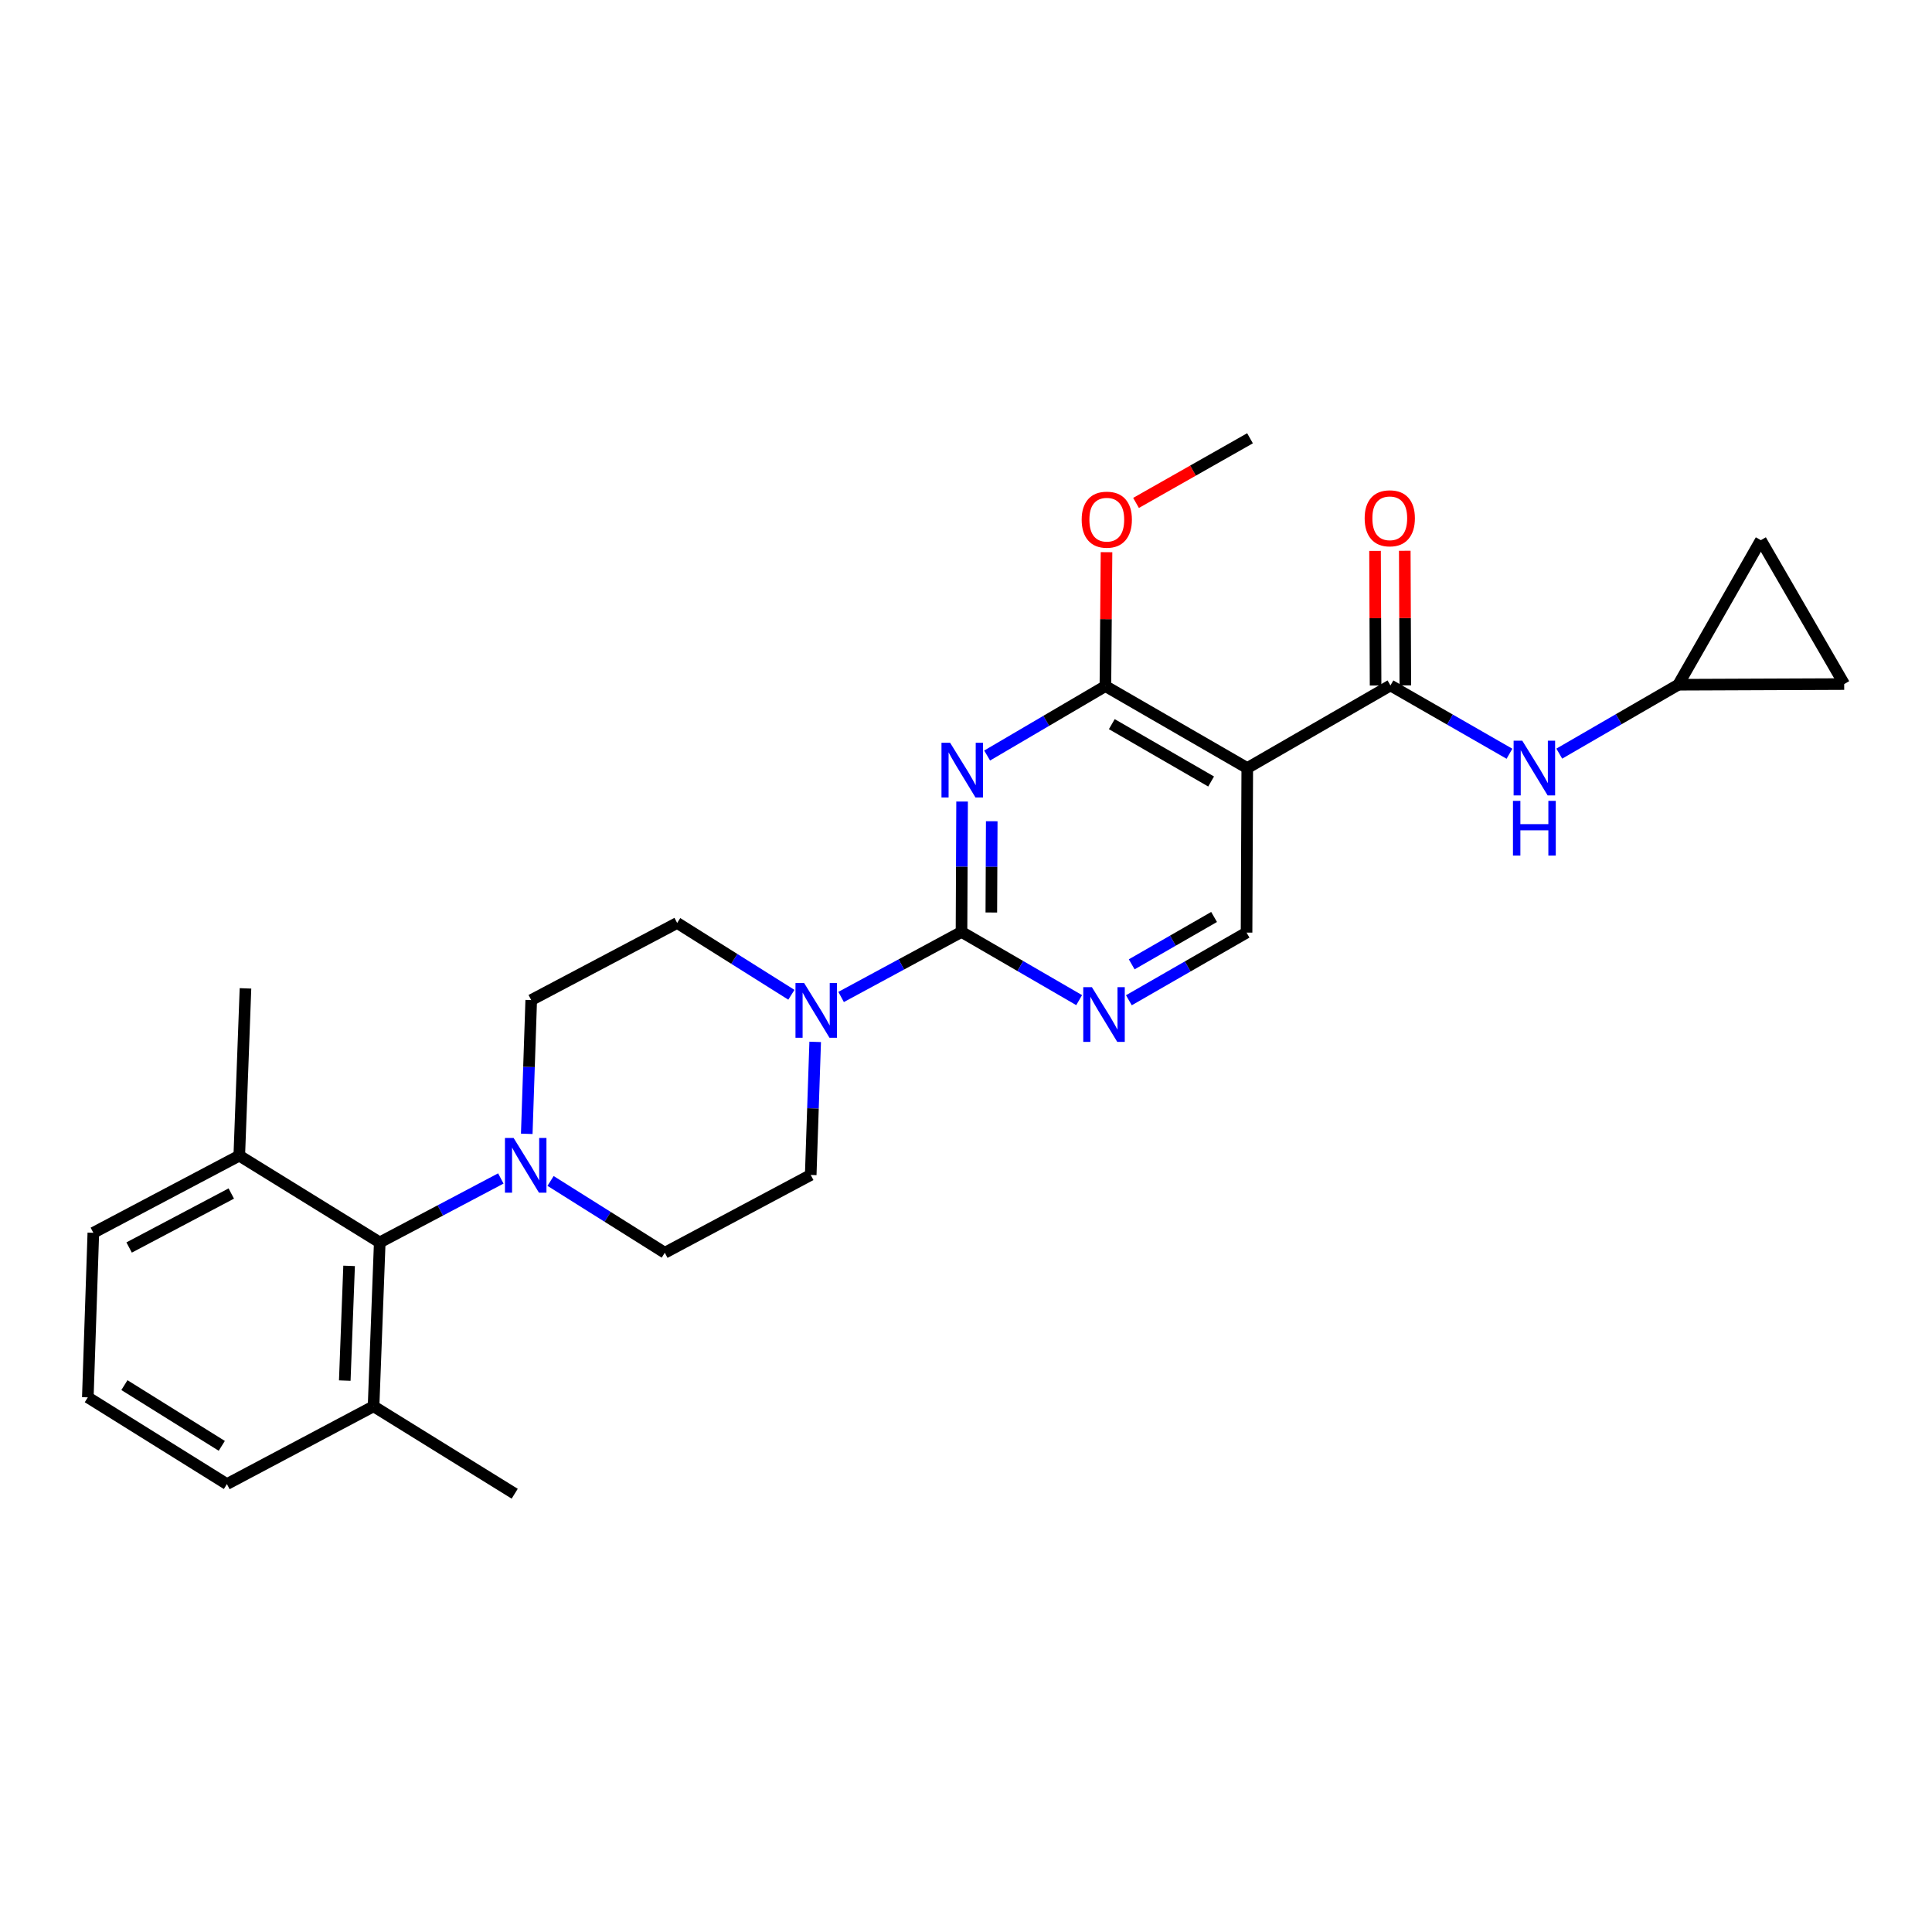 <?xml version='1.0' encoding='iso-8859-1'?>
<svg version='1.1' baseProfile='full'
              xmlns='http://www.w3.org/2000/svg'
                      xmlns:rdkit='http://www.rdkit.org/xml'
                      xmlns:xlink='http://www.w3.org/1999/xlink'
                  xml:space='preserve'
width='1000px' height='1000px' viewBox='0 0 1000 1000'>
<!-- END OF HEADER -->
<rect style='opacity:1.0;fill:#FFFFFF;stroke:none' width='1000' height='1000' x='0' y='0'> </rect>
<path class='bond-0' d='M 497.977,414.879 L 497.826,448.619' style='fill:none;fill-rule:evenodd;stroke:#0000FF;stroke-width:6px;stroke-linecap:butt;stroke-linejoin:miter;stroke-opacity:1' />
<path class='bond-0' d='M 497.826,448.619 L 497.674,482.359' style='fill:none;fill-rule:evenodd;stroke:#000000;stroke-width:6px;stroke-linecap:butt;stroke-linejoin:miter;stroke-opacity:1' />
<path class='bond-0' d='M 513.324,425.07 L 513.218,448.688' style='fill:none;fill-rule:evenodd;stroke:#0000FF;stroke-width:6px;stroke-linecap:butt;stroke-linejoin:miter;stroke-opacity:1' />
<path class='bond-0' d='M 513.218,448.688 L 513.111,472.306' style='fill:none;fill-rule:evenodd;stroke:#000000;stroke-width:6px;stroke-linecap:butt;stroke-linejoin:miter;stroke-opacity:1' />
<path class='bond-2' d='M 510.939,391.061 L 541.547,373.093' style='fill:none;fill-rule:evenodd;stroke:#0000FF;stroke-width:6px;stroke-linecap:butt;stroke-linejoin:miter;stroke-opacity:1' />
<path class='bond-2' d='M 541.547,373.093 L 572.155,355.126' style='fill:none;fill-rule:evenodd;stroke:#000000;stroke-width:6px;stroke-linecap:butt;stroke-linejoin:miter;stroke-opacity:1' />
<path class='bond-4' d='M 497.674,482.359 L 466.517,499.194' style='fill:none;fill-rule:evenodd;stroke:#000000;stroke-width:6px;stroke-linecap:butt;stroke-linejoin:miter;stroke-opacity:1' />
<path class='bond-4' d='M 466.517,499.194 L 435.36,516.028' style='fill:none;fill-rule:evenodd;stroke:#0000FF;stroke-width:6px;stroke-linecap:butt;stroke-linejoin:miter;stroke-opacity:1' />
<path class='bond-5' d='M 497.674,482.359 L 528.119,500.013' style='fill:none;fill-rule:evenodd;stroke:#000000;stroke-width:6px;stroke-linecap:butt;stroke-linejoin:miter;stroke-opacity:1' />
<path class='bond-5' d='M 528.119,500.013 L 558.565,517.668' style='fill:none;fill-rule:evenodd;stroke:#0000FF;stroke-width:6px;stroke-linecap:butt;stroke-linejoin:miter;stroke-opacity:1' />
<path class='bond-1' d='M 645.583,397.54 L 572.155,355.126' style='fill:none;fill-rule:evenodd;stroke:#000000;stroke-width:6px;stroke-linecap:butt;stroke-linejoin:miter;stroke-opacity:1' />
<path class='bond-1' d='M 626.87,404.506 L 575.47,374.817' style='fill:none;fill-rule:evenodd;stroke:#000000;stroke-width:6px;stroke-linecap:butt;stroke-linejoin:miter;stroke-opacity:1' />
<path class='bond-3' d='M 645.583,397.54 L 719.696,354.784' style='fill:none;fill-rule:evenodd;stroke:#000000;stroke-width:6px;stroke-linecap:butt;stroke-linejoin:miter;stroke-opacity:1' />
<path class='bond-8' d='M 645.583,397.54 L 645.216,482.71' style='fill:none;fill-rule:evenodd;stroke:#000000;stroke-width:6px;stroke-linecap:butt;stroke-linejoin:miter;stroke-opacity:1' />
<path class='bond-20' d='M 572.155,355.126 L 572.443,320.469' style='fill:none;fill-rule:evenodd;stroke:#000000;stroke-width:6px;stroke-linecap:butt;stroke-linejoin:miter;stroke-opacity:1' />
<path class='bond-20' d='M 572.443,320.469 L 572.732,285.812' style='fill:none;fill-rule:evenodd;stroke:#FF0000;stroke-width:6px;stroke-linecap:butt;stroke-linejoin:miter;stroke-opacity:1' />
<path class='bond-7' d='M 719.696,354.784 L 750.497,372.464' style='fill:none;fill-rule:evenodd;stroke:#000000;stroke-width:6px;stroke-linecap:butt;stroke-linejoin:miter;stroke-opacity:1' />
<path class='bond-7' d='M 750.497,372.464 L 781.298,390.143' style='fill:none;fill-rule:evenodd;stroke:#0000FF;stroke-width:6px;stroke-linecap:butt;stroke-linejoin:miter;stroke-opacity:1' />
<path class='bond-13' d='M 727.392,354.753 L 727.251,319.917' style='fill:none;fill-rule:evenodd;stroke:#000000;stroke-width:6px;stroke-linecap:butt;stroke-linejoin:miter;stroke-opacity:1' />
<path class='bond-13' d='M 727.251,319.917 L 727.11,285.08' style='fill:none;fill-rule:evenodd;stroke:#FF0000;stroke-width:6px;stroke-linecap:butt;stroke-linejoin:miter;stroke-opacity:1' />
<path class='bond-13' d='M 712,354.815 L 711.859,319.979' style='fill:none;fill-rule:evenodd;stroke:#000000;stroke-width:6px;stroke-linecap:butt;stroke-linejoin:miter;stroke-opacity:1' />
<path class='bond-13' d='M 711.859,319.979 L 711.718,285.143' style='fill:none;fill-rule:evenodd;stroke:#FF0000;stroke-width:6px;stroke-linecap:butt;stroke-linejoin:miter;stroke-opacity:1' />
<path class='bond-14' d='M 409.618,514.896 L 380.059,496.31' style='fill:none;fill-rule:evenodd;stroke:#0000FF;stroke-width:6px;stroke-linecap:butt;stroke-linejoin:miter;stroke-opacity:1' />
<path class='bond-14' d='M 380.059,496.31 L 350.5,477.724' style='fill:none;fill-rule:evenodd;stroke:#000000;stroke-width:6px;stroke-linecap:butt;stroke-linejoin:miter;stroke-opacity:1' />
<path class='bond-15' d='M 421.937,539.276 L 420.783,573.716' style='fill:none;fill-rule:evenodd;stroke:#0000FF;stroke-width:6px;stroke-linecap:butt;stroke-linejoin:miter;stroke-opacity:1' />
<path class='bond-15' d='M 420.783,573.716 L 419.628,608.155' style='fill:none;fill-rule:evenodd;stroke:#000000;stroke-width:6px;stroke-linecap:butt;stroke-linejoin:miter;stroke-opacity:1' />
<path class='bond-27' d='M 584.304,517.733 L 614.76,500.221' style='fill:none;fill-rule:evenodd;stroke:#0000FF;stroke-width:6px;stroke-linecap:butt;stroke-linejoin:miter;stroke-opacity:1' />
<path class='bond-27' d='M 614.76,500.221 L 645.216,482.71' style='fill:none;fill-rule:evenodd;stroke:#000000;stroke-width:6px;stroke-linecap:butt;stroke-linejoin:miter;stroke-opacity:1' />
<path class='bond-27' d='M 585.768,499.136 L 607.088,486.878' style='fill:none;fill-rule:evenodd;stroke:#0000FF;stroke-width:6px;stroke-linecap:butt;stroke-linejoin:miter;stroke-opacity:1' />
<path class='bond-27' d='M 607.088,486.878 L 628.407,474.62' style='fill:none;fill-rule:evenodd;stroke:#000000;stroke-width:6px;stroke-linecap:butt;stroke-linejoin:miter;stroke-opacity:1' />
<path class='bond-6' d='M 284.969,611.257 L 314.532,629.84' style='fill:none;fill-rule:evenodd;stroke:#0000FF;stroke-width:6px;stroke-linecap:butt;stroke-linejoin:miter;stroke-opacity:1' />
<path class='bond-6' d='M 314.532,629.84 L 344.095,648.422' style='fill:none;fill-rule:evenodd;stroke:#000000;stroke-width:6px;stroke-linecap:butt;stroke-linejoin:miter;stroke-opacity:1' />
<path class='bond-9' d='M 259.227,609.97 L 227.89,626.52' style='fill:none;fill-rule:evenodd;stroke:#0000FF;stroke-width:6px;stroke-linecap:butt;stroke-linejoin:miter;stroke-opacity:1' />
<path class='bond-9' d='M 227.89,626.52 L 196.554,643.069' style='fill:none;fill-rule:evenodd;stroke:#000000;stroke-width:6px;stroke-linecap:butt;stroke-linejoin:miter;stroke-opacity:1' />
<path class='bond-28' d='M 272.647,586.87 L 273.803,552.256' style='fill:none;fill-rule:evenodd;stroke:#0000FF;stroke-width:6px;stroke-linecap:butt;stroke-linejoin:miter;stroke-opacity:1' />
<path class='bond-28' d='M 273.803,552.256 L 274.959,517.641' style='fill:none;fill-rule:evenodd;stroke:#000000;stroke-width:6px;stroke-linecap:butt;stroke-linejoin:miter;stroke-opacity:1' />
<path class='bond-10' d='M 807.077,390.076 L 837.872,372.246' style='fill:none;fill-rule:evenodd;stroke:#0000FF;stroke-width:6px;stroke-linecap:butt;stroke-linejoin:miter;stroke-opacity:1' />
<path class='bond-10' d='M 837.872,372.246 L 868.666,354.417' style='fill:none;fill-rule:evenodd;stroke:#000000;stroke-width:6px;stroke-linecap:butt;stroke-linejoin:miter;stroke-opacity:1' />
<path class='bond-18' d='M 196.554,643.069 L 193.355,727.897' style='fill:none;fill-rule:evenodd;stroke:#000000;stroke-width:6px;stroke-linecap:butt;stroke-linejoin:miter;stroke-opacity:1' />
<path class='bond-18' d='M 180.693,655.214 L 178.454,714.593' style='fill:none;fill-rule:evenodd;stroke:#000000;stroke-width:6px;stroke-linecap:butt;stroke-linejoin:miter;stroke-opacity:1' />
<path class='bond-19' d='M 196.554,643.069 L 123.852,598.167' style='fill:none;fill-rule:evenodd;stroke:#000000;stroke-width:6px;stroke-linecap:butt;stroke-linejoin:miter;stroke-opacity:1' />
<path class='bond-11' d='M 868.666,354.417 L 954.545,354.074' style='fill:none;fill-rule:evenodd;stroke:#000000;stroke-width:6px;stroke-linecap:butt;stroke-linejoin:miter;stroke-opacity:1' />
<path class='bond-12' d='M 868.666,354.417 L 911.413,279.594' style='fill:none;fill-rule:evenodd;stroke:#000000;stroke-width:6px;stroke-linecap:butt;stroke-linejoin:miter;stroke-opacity:1' />
<path class='bond-29' d='M 954.545,354.074 L 911.413,279.594' style='fill:none;fill-rule:evenodd;stroke:#000000;stroke-width:6px;stroke-linecap:butt;stroke-linejoin:miter;stroke-opacity:1' />
<path class='bond-17' d='M 350.5,477.724 L 274.959,517.641' style='fill:none;fill-rule:evenodd;stroke:#000000;stroke-width:6px;stroke-linecap:butt;stroke-linejoin:miter;stroke-opacity:1' />
<path class='bond-16' d='M 419.628,608.155 L 344.095,648.422' style='fill:none;fill-rule:evenodd;stroke:#000000;stroke-width:6px;stroke-linecap:butt;stroke-linejoin:miter;stroke-opacity:1' />
<path class='bond-23' d='M 193.355,727.897 L 117.447,768.164' style='fill:none;fill-rule:evenodd;stroke:#000000;stroke-width:6px;stroke-linecap:butt;stroke-linejoin:miter;stroke-opacity:1' />
<path class='bond-24' d='M 193.355,727.897 L 266.408,773.15' style='fill:none;fill-rule:evenodd;stroke:#000000;stroke-width:6px;stroke-linecap:butt;stroke-linejoin:miter;stroke-opacity:1' />
<path class='bond-22' d='M 123.852,598.167 L 48.311,638.084' style='fill:none;fill-rule:evenodd;stroke:#000000;stroke-width:6px;stroke-linecap:butt;stroke-linejoin:miter;stroke-opacity:1' />
<path class='bond-22' d='M 119.712,617.764 L 66.833,645.706' style='fill:none;fill-rule:evenodd;stroke:#000000;stroke-width:6px;stroke-linecap:butt;stroke-linejoin:miter;stroke-opacity:1' />
<path class='bond-25' d='M 123.852,598.167 L 127.058,511.578' style='fill:none;fill-rule:evenodd;stroke:#000000;stroke-width:6px;stroke-linecap:butt;stroke-linejoin:miter;stroke-opacity:1' />
<path class='bond-26' d='M 588.004,260.314 L 617.503,243.582' style='fill:none;fill-rule:evenodd;stroke:#FF0000;stroke-width:6px;stroke-linecap:butt;stroke-linejoin:miter;stroke-opacity:1' />
<path class='bond-26' d='M 617.503,243.582 L 647.003,226.85' style='fill:none;fill-rule:evenodd;stroke:#000000;stroke-width:6px;stroke-linecap:butt;stroke-linejoin:miter;stroke-opacity:1' />
<path class='bond-21' d='M 45.455,723.262 L 117.447,768.164' style='fill:none;fill-rule:evenodd;stroke:#000000;stroke-width:6px;stroke-linecap:butt;stroke-linejoin:miter;stroke-opacity:1' />
<path class='bond-21' d='M 64.399,716.938 L 114.794,748.369' style='fill:none;fill-rule:evenodd;stroke:#000000;stroke-width:6px;stroke-linecap:butt;stroke-linejoin:miter;stroke-opacity:1' />
<path class='bond-30' d='M 45.455,723.262 L 48.311,638.084' style='fill:none;fill-rule:evenodd;stroke:#000000;stroke-width:6px;stroke-linecap:butt;stroke-linejoin:miter;stroke-opacity:1' />
<path  class='atom-0' d='M 491.79 384.466
L 501.07 399.466
Q 501.99 400.946, 503.47 403.626
Q 504.95 406.306, 505.03 406.466
L 505.03 384.466
L 508.79 384.466
L 508.79 412.786
L 504.91 412.786
L 494.95 396.386
Q 493.79 394.466, 492.55 392.266
Q 491.35 390.066, 490.99 389.386
L 490.99 412.786
L 487.31 412.786
L 487.31 384.466
L 491.79 384.466
' fill='#0000FF'/>
<path  class='atom-5' d='M 416.224 508.826
L 425.504 523.826
Q 426.424 525.306, 427.904 527.986
Q 429.384 530.666, 429.464 530.826
L 429.464 508.826
L 433.224 508.826
L 433.224 537.146
L 429.344 537.146
L 419.384 520.746
Q 418.224 518.826, 416.984 516.626
Q 415.784 514.426, 415.424 513.746
L 415.424 537.146
L 411.744 537.146
L 411.744 508.826
L 416.224 508.826
' fill='#0000FF'/>
<path  class='atom-6' d='M 565.176 510.972
L 574.456 525.972
Q 575.376 527.452, 576.856 530.132
Q 578.336 532.812, 578.416 532.972
L 578.416 510.972
L 582.176 510.972
L 582.176 539.292
L 578.296 539.292
L 568.336 522.892
Q 567.176 520.972, 565.936 518.772
Q 564.736 516.572, 564.376 515.892
L 564.376 539.292
L 560.696 539.292
L 560.696 510.972
L 565.176 510.972
' fill='#0000FF'/>
<path  class='atom-7' d='M 265.843 589.01
L 275.123 604.01
Q 276.043 605.49, 277.523 608.17
Q 279.003 610.85, 279.083 611.01
L 279.083 589.01
L 282.843 589.01
L 282.843 617.33
L 278.963 617.33
L 269.003 600.93
Q 267.843 599.01, 266.603 596.81
Q 265.403 594.61, 265.043 593.93
L 265.043 617.33
L 261.363 617.33
L 261.363 589.01
L 265.843 589.01
' fill='#0000FF'/>
<path  class='atom-8' d='M 787.926 383.38
L 797.206 398.38
Q 798.126 399.86, 799.606 402.54
Q 801.086 405.22, 801.166 405.38
L 801.166 383.38
L 804.926 383.38
L 804.926 411.7
L 801.046 411.7
L 791.086 395.3
Q 789.926 393.38, 788.686 391.18
Q 787.486 388.98, 787.126 388.3
L 787.126 411.7
L 783.446 411.7
L 783.446 383.38
L 787.926 383.38
' fill='#0000FF'/>
<path  class='atom-8' d='M 783.106 414.532
L 786.946 414.532
L 786.946 426.572
L 801.426 426.572
L 801.426 414.532
L 805.266 414.532
L 805.266 442.852
L 801.426 442.852
L 801.426 429.772
L 786.946 429.772
L 786.946 442.852
L 783.106 442.852
L 783.106 414.532
' fill='#0000FF'/>
<path  class='atom-14' d='M 706.346 268.267
Q 706.346 261.467, 709.706 257.667
Q 713.066 253.867, 719.346 253.867
Q 725.626 253.867, 728.986 257.667
Q 732.346 261.467, 732.346 268.267
Q 732.346 275.147, 728.946 279.067
Q 725.546 282.947, 719.346 282.947
Q 713.106 282.947, 709.706 279.067
Q 706.346 275.187, 706.346 268.267
M 719.346 279.747
Q 723.666 279.747, 725.986 276.867
Q 728.346 273.947, 728.346 268.267
Q 728.346 262.707, 725.986 259.907
Q 723.666 257.067, 719.346 257.067
Q 715.026 257.067, 712.666 259.867
Q 710.346 262.667, 710.346 268.267
Q 710.346 273.987, 712.666 276.867
Q 715.026 279.747, 719.346 279.747
' fill='#FF0000'/>
<path  class='atom-21' d='M 559.873 268.976
Q 559.873 262.176, 563.233 258.376
Q 566.593 254.576, 572.873 254.576
Q 579.153 254.576, 582.513 258.376
Q 585.873 262.176, 585.873 268.976
Q 585.873 275.856, 582.473 279.776
Q 579.073 283.656, 572.873 283.656
Q 566.633 283.656, 563.233 279.776
Q 559.873 275.896, 559.873 268.976
M 572.873 280.456
Q 577.193 280.456, 579.513 277.576
Q 581.873 274.656, 581.873 268.976
Q 581.873 263.416, 579.513 260.616
Q 577.193 257.776, 572.873 257.776
Q 568.553 257.776, 566.193 260.576
Q 563.873 263.376, 563.873 268.976
Q 563.873 274.696, 566.193 277.576
Q 568.553 280.456, 572.873 280.456
' fill='#FF0000'/>
</svg>
